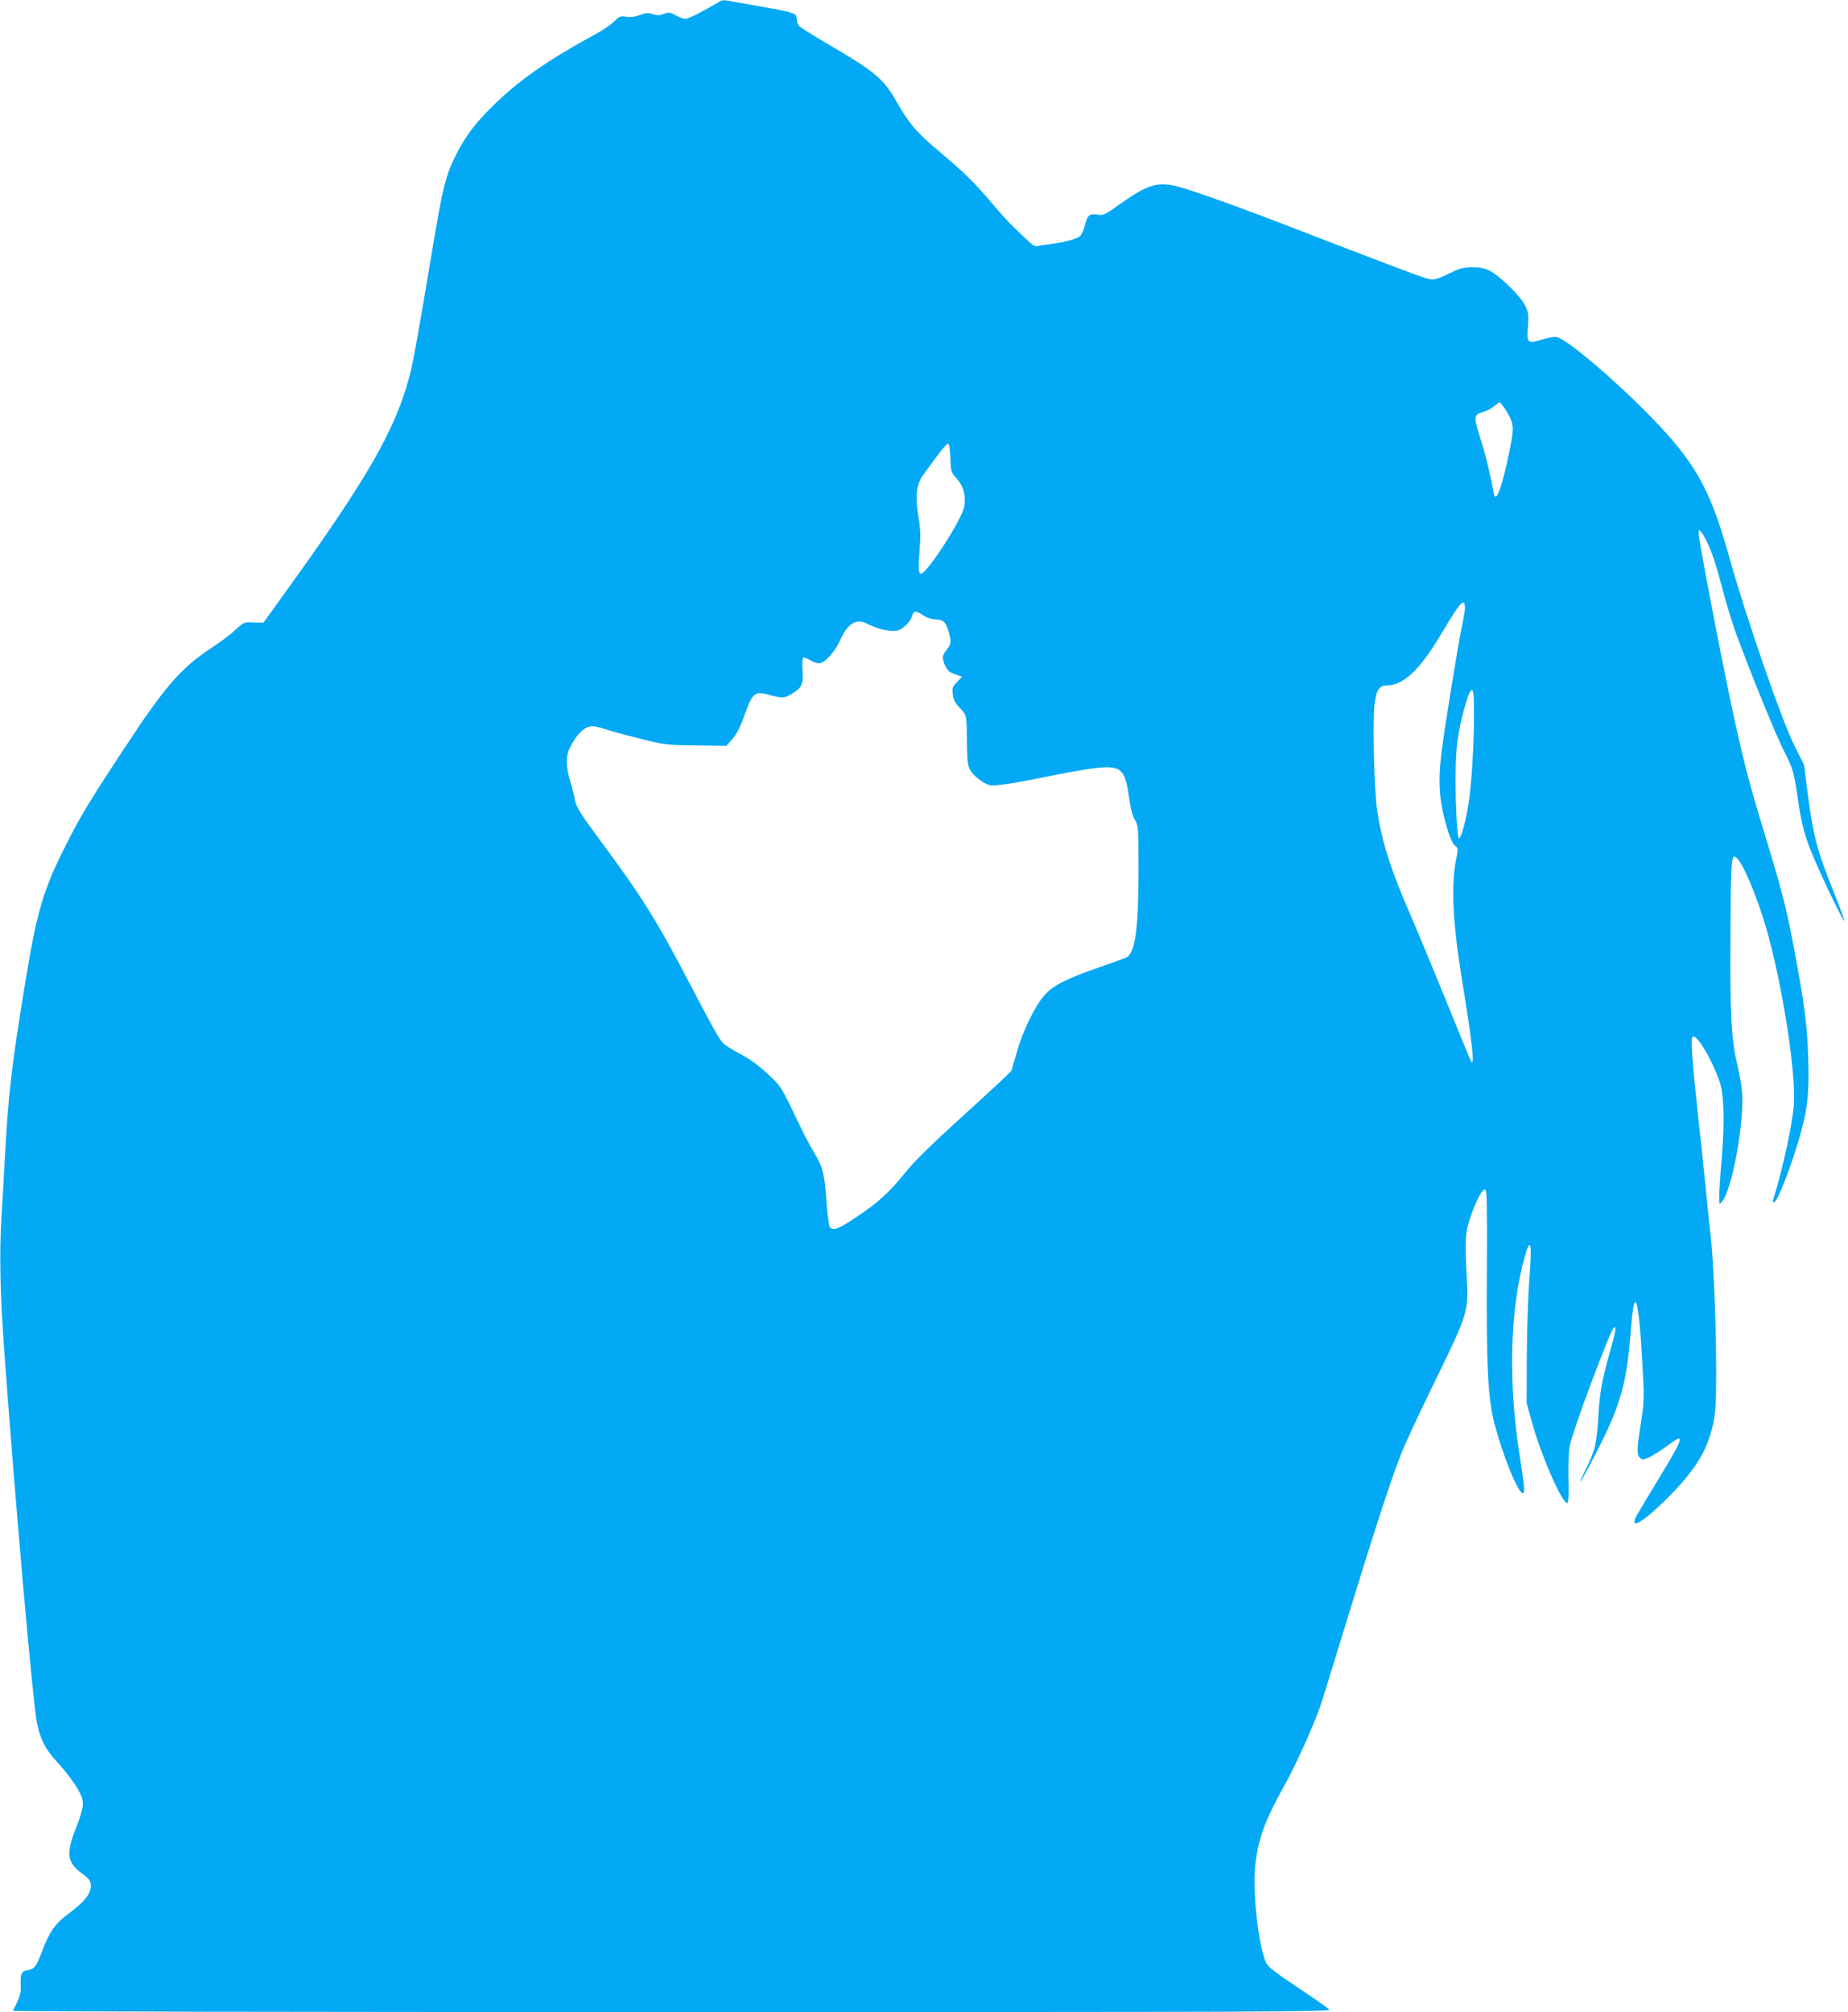 <?xml version="1.0" standalone="no"?>
<!DOCTYPE svg PUBLIC "-//W3C//DTD SVG 20010904//EN"
 "http://www.w3.org/TR/2001/REC-SVG-20010904/DTD/svg10.dtd">
<svg version="1.0" xmlns="http://www.w3.org/2000/svg"
 width="1176pt" height="1280pt" viewBox="0 0 1176 1280"
 preserveAspectRatio="xMidYMid meet">
<g transform="translate(0,1280) scale(0.1,-0.1)"
fill="#03a9f4" stroke="none">
<path d="M4580 12790 c-118 -69 -200 -110 -218 -110 -13 0 -40 10 -62 22 -35
20 -42 21 -74 10 -29 -11 -44 -11 -72 -2 -30 10 -43 9 -81 -5 -30 -12 -59 -16
-87 -12 -39 6 -46 3 -77 -29 -19 -19 -72 -56 -119 -81 -305 -166 -490 -295
-654 -457 -112 -110 -173 -191 -230 -303 -70 -137 -88 -210 -156 -618 -87
-520 -121 -714 -144 -798 -92 -345 -270 -654 -794 -1380 l-136 -189 -51 2
c-74 3 -72 4 -128 -48 -29 -27 -97 -78 -152 -114 -193 -127 -296 -245 -558
-645 -222 -337 -275 -425 -367 -608 -145 -285 -185 -421 -260 -880 -88 -538
-106 -693 -130 -1125 -5 -102 -15 -268 -21 -370 -14 -231 -8 -490 20 -870 71
-976 180 -2208 206 -2340 21 -104 54 -168 122 -242 69 -75 122 -147 153 -207
28 -57 24 -92 -30 -229 -61 -156 -52 -213 44 -282 51 -37 61 -56 51 -101 -9
-41 -54 -90 -140 -154 -83 -61 -120 -114 -166 -235 -38 -101 -49 -116 -95
-124 -39 -8 -45 -22 -42 -101 2 -46 -7 -73 -50 -157 -2 -5 1885 -8 4193 -8
3821 0 4196 1 4184 16 -7 8 -96 71 -199 139 -148 99 -189 131 -203 159 -48
103 -87 445 -69 617 18 170 61 288 189 517 69 124 171 349 221 487 12 33 92
290 177 570 170 554 279 891 345 1055 23 58 117 260 210 450 211 431 216 447
204 660 -13 249 -10 292 26 395 41 116 78 181 94 165 8 -8 10 -142 8 -503 -4
-614 6 -819 47 -979 52 -200 146 -435 179 -446 18 -6 15 29 -18 243 -69 434
-62 872 16 1195 52 210 67 184 46 -80 -8 -107 -15 -328 -16 -490 l-1 -295 32
-116 c60 -220 195 -527 228 -521 6 2 9 58 6 155 -2 97 1 175 9 212 22 105 258
736 281 750 16 10 10 -28 -22 -141 -57 -202 -69 -270 -78 -430 -11 -173 -21
-214 -86 -344 -20 -41 -33 -70 -27 -65 5 6 44 75 85 155 173 333 209 461 237
830 21 275 49 182 72 -243 12 -219 11 -234 -10 -370 -26 -169 -27 -201 -6
-221 14 -14 19 -14 52 0 20 8 68 38 106 65 38 28 75 53 82 56 34 13 6 -47
-117 -248 -72 -118 -138 -229 -147 -246 -41 -85 38 -41 184 102 189 186 267
311 306 488 16 78 19 130 19 337 0 303 -16 687 -36 868 -9 76 -24 227 -35 337
-11 110 -31 301 -45 425 -37 342 -47 482 -34 494 23 23 117 -132 170 -279 30
-84 35 -258 15 -500 -9 -105 -16 -213 -16 -240 1 -50 1 -50 19 -28 66 79 144
519 126 708 -4 38 -18 115 -31 170 -37 151 -46 325 -42 833 3 497 5 516 50
462 35 -42 97 -185 153 -355 108 -325 218 -983 200 -1205 -10 -131 -69 -401
-131 -602 -3 -10 -1 -18 4 -18 20 0 100 200 158 396 56 192 68 289 61 518 -6
212 -23 345 -93 716 -46 243 -75 356 -183 710 -102 335 -139 476 -210 810 -74
345 -211 1065 -211 1102 1 32 1 32 16 13 41 -51 87 -174 128 -336 25 -97 67
-236 94 -310 91 -248 252 -643 301 -739 61 -121 66 -137 91 -306 25 -174 46
-251 106 -390 64 -150 184 -397 190 -391 3 2 -31 94 -75 203 -96 239 -122 338
-156 594 l-25 195 -60 120 c-86 172 -308 815 -420 1215 -118 422 -214 591
-500 884 -229 234 -524 484 -591 501 -16 4 -53 -2 -93 -14 -96 -30 -100 -26
-93 79 6 80 4 91 -19 138 -30 61 -163 190 -227 221 -30 15 -63 21 -108 21 -56
0 -77 -6 -150 -41 -69 -33 -91 -40 -121 -35 -36 6 -187 63 -843 316 -348 135
-646 242 -752 271 -133 37 -199 17 -380 -112 -91 -65 -101 -70 -138 -65 -53 8
-63 -1 -80 -63 -7 -29 -21 -61 -30 -71 -17 -19 -107 -43 -205 -55 -30 -3 -63
-9 -72 -11 -10 -3 -32 10 -55 33 -22 21 -61 58 -87 83 -27 24 -92 96 -146 160
-115 135 -170 189 -341 333 -136 114 -188 176 -264 311 -81 144 -137 191 -446
371 -90 53 -170 103 -176 112 -7 9 -13 29 -13 44 0 33 -16 39 -180 69 -63 11
-152 27 -197 35 -92 17 -93 17 -113 5z m5001 -2597 c54 -86 56 -107 26 -256
-48 -237 -88 -345 -101 -275 -22 120 -54 252 -86 351 -44 137 -42 150 20 167
22 6 52 22 67 35 16 13 31 25 36 25 4 0 21 -21 38 -47z m-3533 -308 c3 -86 4
-89 42 -132 43 -49 57 -103 46 -176 -13 -79 -237 -427 -276 -427 -15 0 -17 38
-8 151 7 94 6 133 -9 221 -20 127 -11 199 34 260 16 21 54 74 87 118 32 45 63
79 70 77 7 -2 12 -37 14 -92z m3274 -961 c-2 -21 -12 -79 -23 -129 -22 -109
-103 -604 -124 -768 -27 -211 -17 -333 41 -518 14 -45 32 -82 44 -90 20 -14
20 -16 5 -94 -31 -159 -20 -396 35 -735 69 -424 88 -590 60 -539 -5 8 -76 181
-158 384 -83 204 -184 447 -225 541 -125 286 -183 467 -213 667 -20 129 -30
584 -16 685 13 87 30 112 81 112 102 1 206 99 335 315 104 174 135 217 150
212 6 -2 10 -21 8 -43z m-3446 -39 c22 -15 51 -25 71 -25 52 0 71 -15 88 -72
20 -70 19 -85 -10 -120 -14 -16 -25 -38 -25 -49 0 -35 28 -89 52 -98 13 -5 33
-13 46 -18 l24 -8 -32 -34 c-29 -30 -32 -38 -27 -77 3 -34 14 -54 46 -89 45
-49 42 -32 45 -255 1 -78 6 -113 19 -138 20 -37 86 -88 126 -97 31 -7 158 12
365 55 78 16 188 36 244 45 225 34 249 18 277 -178 9 -70 22 -117 37 -143 22
-38 23 -45 23 -324 0 -366 -21 -521 -76 -550 -10 -6 -85 -33 -166 -61 -215
-74 -301 -117 -357 -181 -62 -71 -138 -227 -177 -367 l-33 -114 -75 -72 c-42
-39 -176 -163 -298 -273 -139 -127 -250 -236 -296 -294 -106 -132 -175 -195
-312 -287 -118 -80 -152 -93 -174 -68 -6 8 -15 77 -21 155 -13 188 -23 225
-81 323 -27 46 -63 113 -80 149 -133 278 -123 262 -211 346 -59 55 -112 94
-175 128 -50 26 -100 58 -111 69 -27 29 -69 104 -214 382 -213 407 -304 552
-577 920 -121 164 -142 198 -152 245 -6 30 -20 87 -32 125 -27 94 -27 158 3
215 44 85 92 130 141 130 14 0 51 -9 82 -19 32 -11 130 -38 220 -60 158 -40
167 -41 356 -43 l193 -3 38 43 c24 27 48 71 66 120 62 177 72 186 163 163 92
-24 99 -24 146 3 68 40 79 63 72 151 -3 43 -1 77 4 81 5 3 24 -4 43 -15 18
-12 44 -21 58 -21 35 0 102 73 136 151 46 103 105 138 170 101 62 -34 158 -55
198 -42 37 13 81 59 90 96 8 30 24 30 70 -1z m3504 -633 c0 -192 -16 -446 -35
-567 -18 -112 -47 -216 -60 -218 -14 -3 -27 294 -21 473 5 146 21 239 67 398
13 43 27 72 35 72 11 0 14 -32 14 -158z"/>
</g>
</svg>
